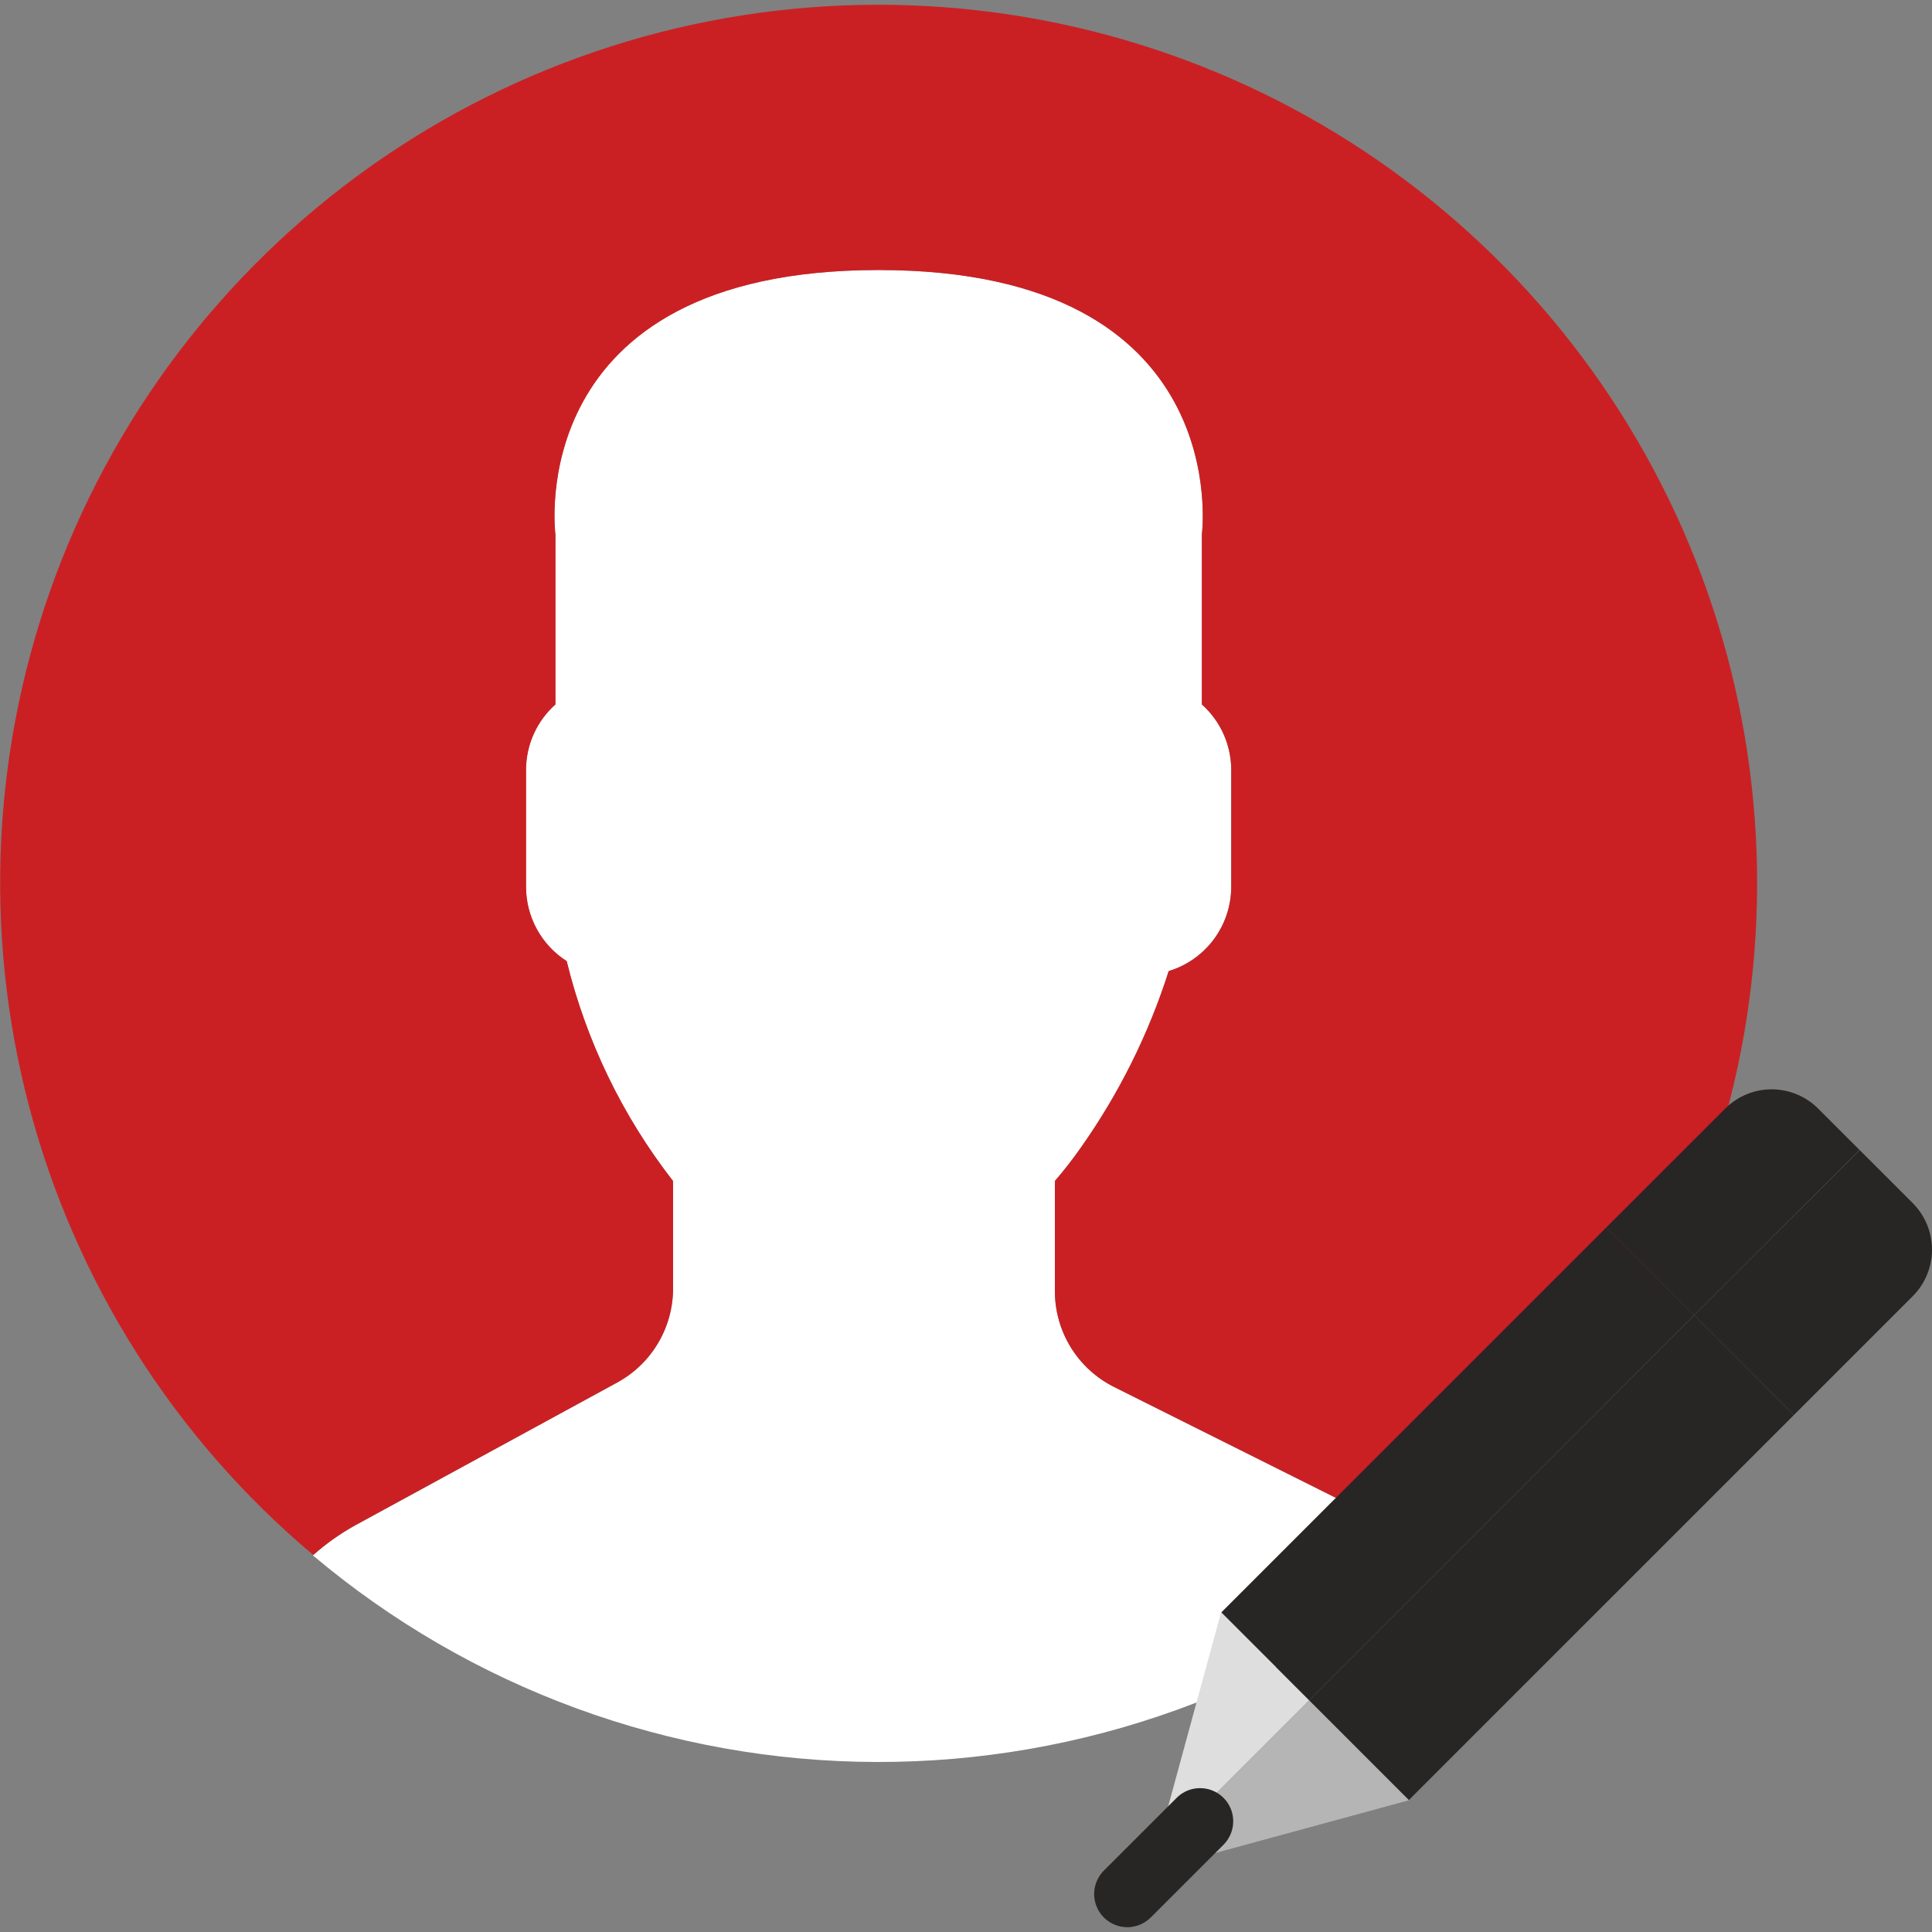 <svg width="54" height="54" viewBox="0 0 54 54" fill="none" xmlns="http://www.w3.org/2000/svg">
<rect x="0" y="0" width="54" height="54" fill="#808080" stroke="none"/>
<g clip-path="url(#clip0_20_4625)">
<path d="M17.25 38.643L9.922 42.64C9.501 42.874 9.106 43.154 8.746 43.474C13.156 47.19 18.732 49.234 24.498 49.248C30.264 49.263 35.852 47.248 40.28 43.555C39.886 43.216 39.452 42.925 38.988 42.689L31.138 38.766C30.641 38.517 30.223 38.135 29.931 37.663C29.639 37.19 29.484 36.645 29.484 36.089V33.011C29.747 32.706 29.994 32.387 30.225 32.056C31.284 30.553 32.106 28.897 32.664 27.145C33.168 26.992 33.609 26.682 33.924 26.26C34.238 25.838 34.409 25.326 34.412 24.8V21.511C34.411 21.166 34.337 20.826 34.195 20.513C34.054 20.199 33.848 19.918 33.591 19.689V14.939C33.591 14.939 34.567 7.547 24.556 7.547C14.544 7.547 15.52 14.939 15.52 14.939V19.689C15.263 19.918 15.057 20.199 14.916 20.512C14.774 20.826 14.7 21.166 14.699 21.511V24.797C14.7 25.209 14.805 25.614 15.004 25.975C15.202 26.336 15.488 26.642 15.835 26.864C16.383 29.1 17.398 31.195 18.813 33.011V36.013C18.812 36.552 18.667 37.08 18.392 37.543C18.117 38.005 17.722 38.386 17.25 38.643Z" fill="white"/>
<path d="M24.977 0.137C19.906 0.047 14.932 1.532 10.739 4.385C6.547 7.238 3.34 11.32 1.562 16.069C-0.216 20.819 -0.479 26.003 0.809 30.908C2.097 35.813 4.873 40.199 8.755 43.462C9.111 43.145 9.5 42.869 9.915 42.637L17.247 38.643C17.721 38.386 18.116 38.006 18.391 37.543C18.666 37.08 18.812 36.552 18.812 36.013V33.011C17.398 31.194 16.386 29.099 15.841 26.864C15.493 26.642 15.208 26.336 15.009 25.975C14.811 25.613 14.706 25.208 14.704 24.796V21.51C14.706 21.166 14.78 20.826 14.921 20.512C15.063 20.198 15.269 19.918 15.526 19.689V14.939C15.526 14.939 14.549 7.547 24.557 7.547C34.566 7.547 33.593 14.939 33.593 14.939V19.689C33.85 19.918 34.056 20.198 34.197 20.512C34.339 20.826 34.412 21.166 34.414 21.51V24.796C34.411 25.322 34.24 25.834 33.925 26.256C33.611 26.678 33.169 26.988 32.666 27.141C32.108 28.893 31.285 30.549 30.227 32.052C29.996 32.383 29.749 32.702 29.485 33.007V36.085C29.484 36.641 29.638 37.187 29.93 37.66C30.222 38.133 30.64 38.516 31.137 38.765L38.983 42.688C39.445 42.924 39.878 43.214 40.271 43.552C44.122 40.345 46.899 36.037 48.23 31.207C49.561 26.376 49.382 21.253 47.717 16.527C46.052 11.801 42.981 7.698 38.916 4.768C34.851 1.838 29.987 0.222 24.977 0.137Z" fill="#CB2023"/>
<path d="M34.135 45.068L34.127 45.075L32.285 51.831L36.592 47.524L34.135 45.068Z" fill="#DEDEDE"/>
<path d="M51.975 32.142L50.819 30.986C50.474 30.641 50.006 30.447 49.519 30.447C49.031 30.447 48.563 30.641 48.218 30.986L44.898 34.305L47.354 36.762L51.975 32.142Z" fill="#282625"/>
<path d="M47.355 36.761L44.898 34.305L34.136 45.067L36.593 47.524L47.355 36.761Z" fill="#282625"/>
<path d="M39.372 50.32L39.379 50.314L36.594 47.527L32.287 51.831L32.164 52.283L39.372 50.32Z" fill="#B5B5B5"/>
<path d="M50.142 39.548L53.462 36.228C53.806 35.884 54 35.416 54 34.928C54 34.44 53.806 33.972 53.462 33.627L51.979 32.145L47.355 36.762L50.142 39.548Z" fill="#282625"/>
<path d="M36.594 47.525L39.379 50.31L50.142 39.548L47.356 36.763L36.594 47.525Z" fill="#282625"/>
<path d="M31.509 53.866C31.325 53.866 31.146 53.811 30.994 53.709C30.841 53.608 30.723 53.463 30.653 53.294C30.582 53.124 30.564 52.938 30.6 52.758C30.636 52.579 30.724 52.413 30.853 52.284L32.899 50.239C33.073 50.07 33.307 49.976 33.55 49.979C33.793 49.981 34.026 50.078 34.198 50.25C34.37 50.422 34.467 50.654 34.469 50.897C34.471 51.14 34.378 51.374 34.209 51.549L32.164 53.594C31.99 53.768 31.754 53.866 31.509 53.866Z" fill="#282625"/>
</g>
<defs>
<clipPath id="clip0_20_4625">
<rect width="54" height="53.731" fill="white" transform="translate(0 0.135)"/>
</clipPath>
</defs>
</svg>
